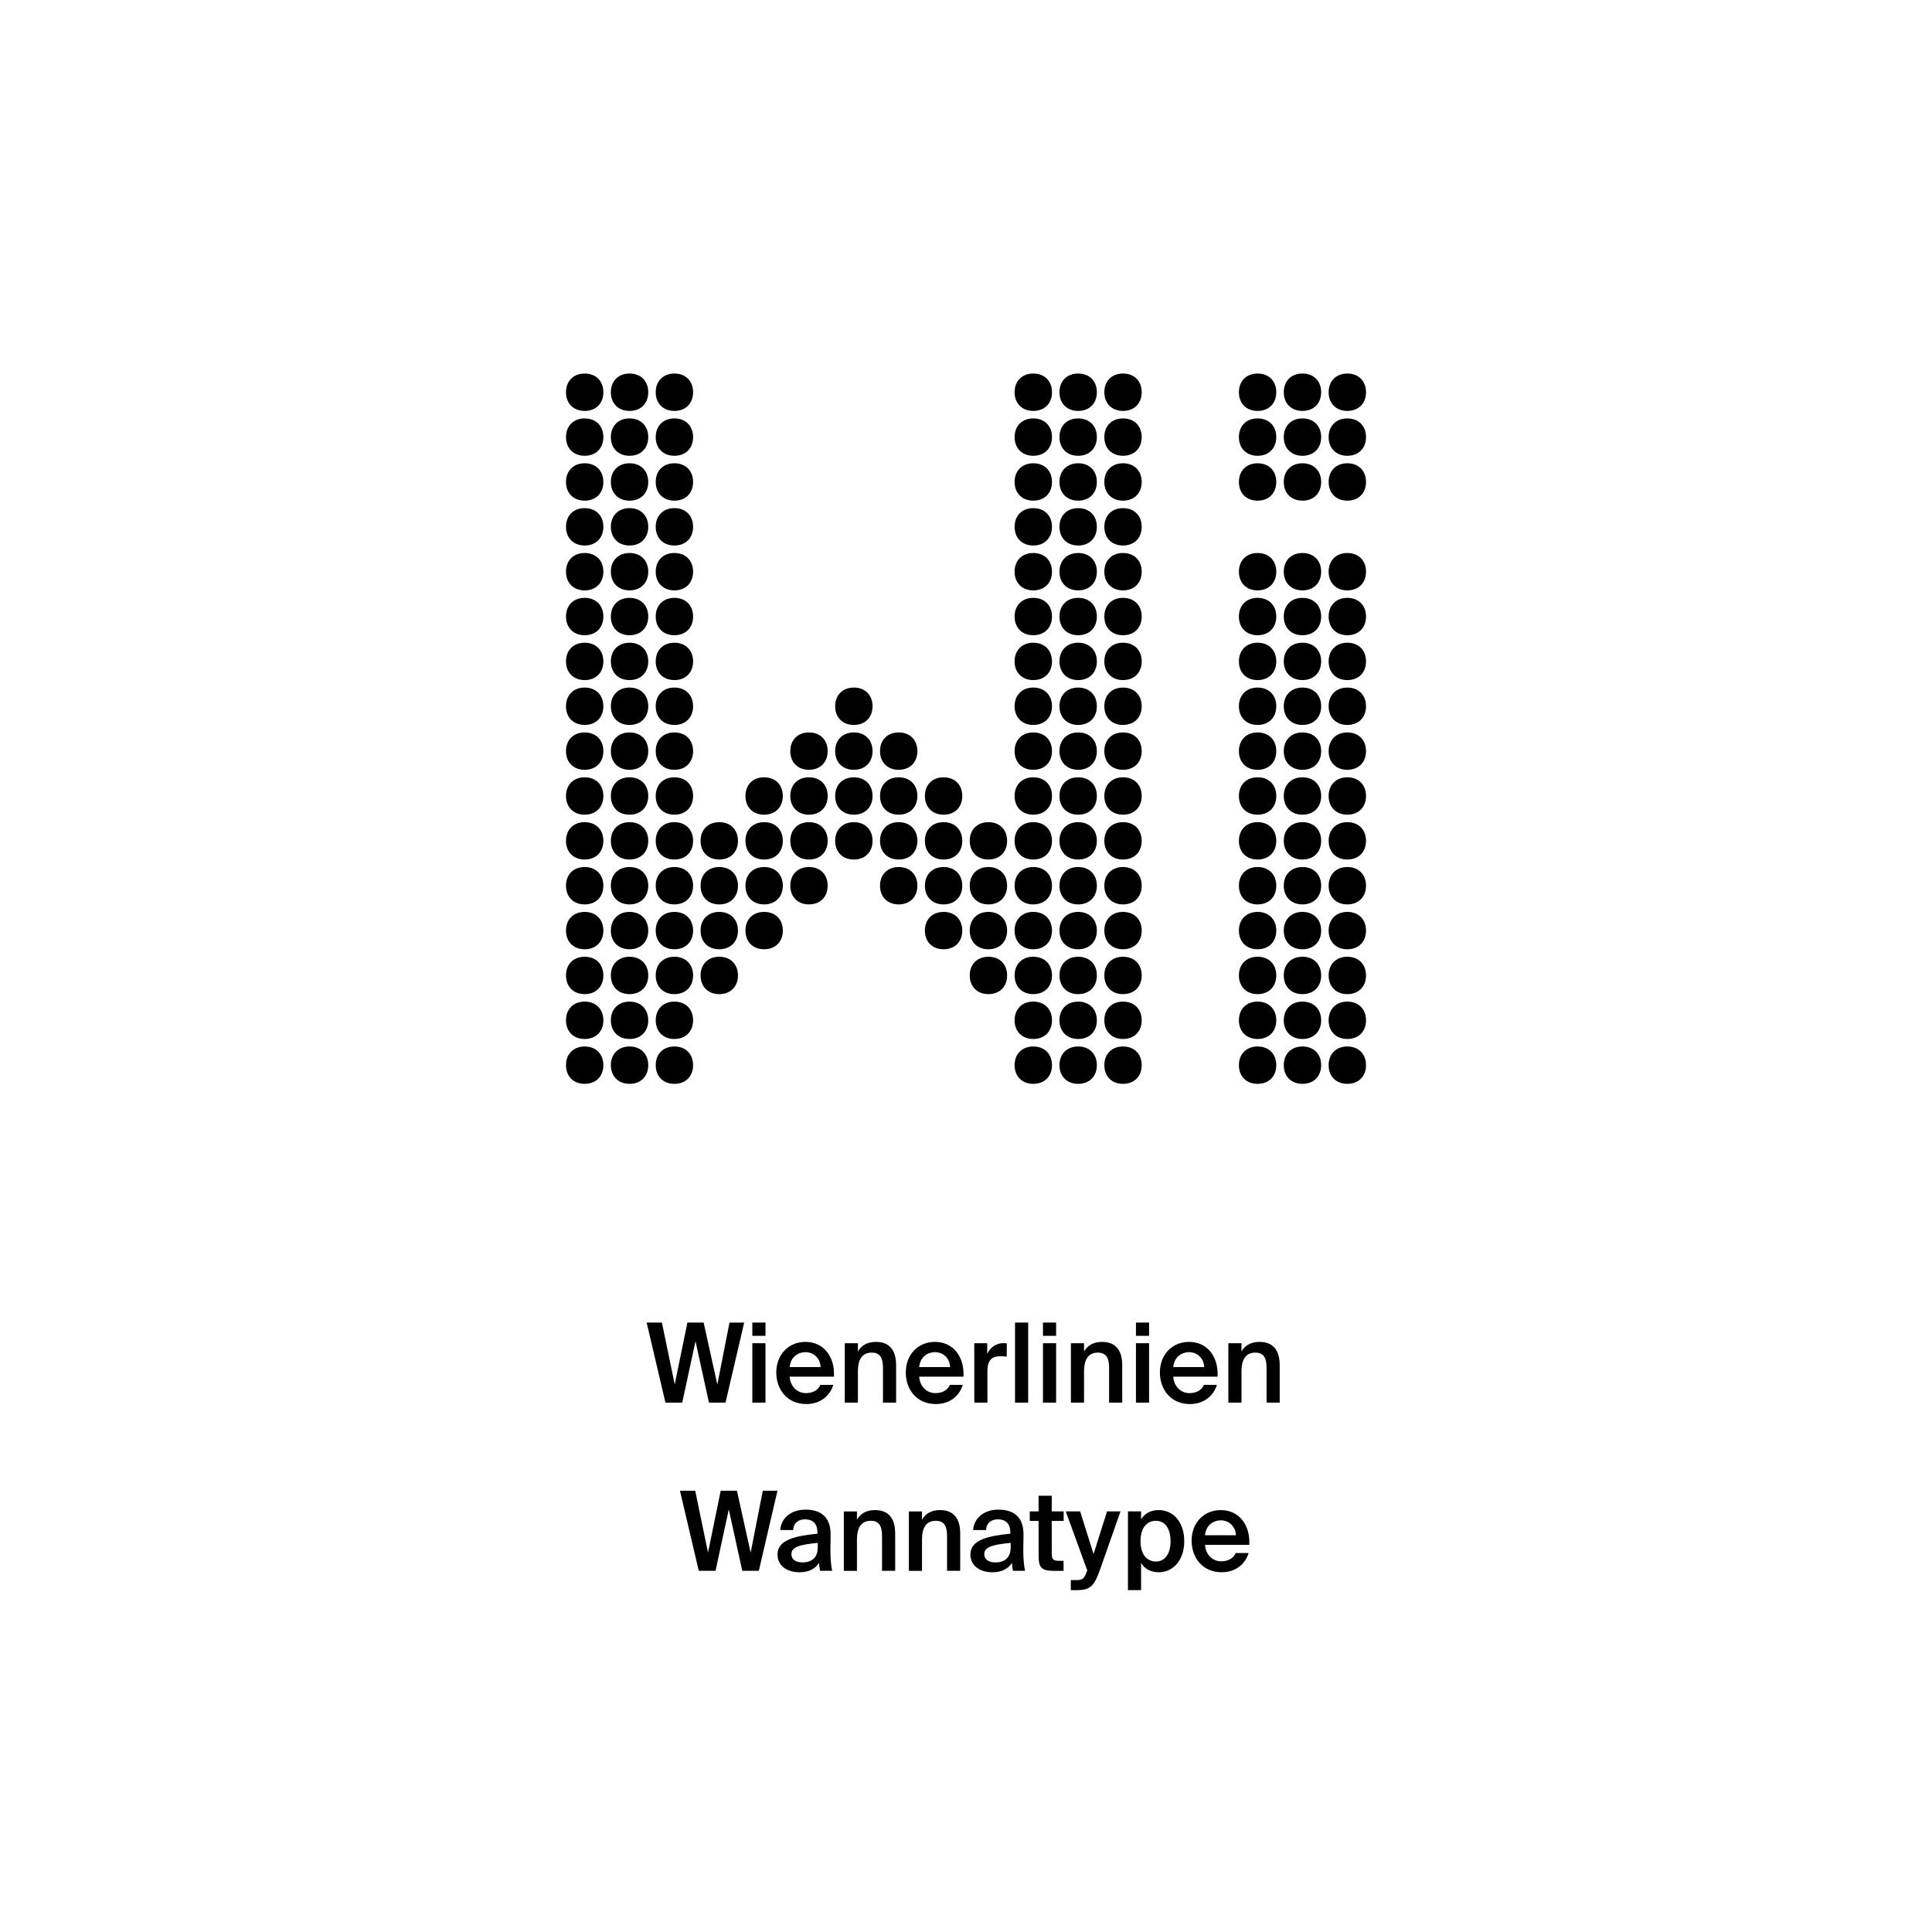 <?xml version="1.0" encoding="utf-8"?>
<!-- Generator: Adobe Illustrator 29.0.0, SVG Export Plug-In . SVG Version: 9.03 Build 54978)  -->
<svg version="1.1" xmlns="http://www.w3.org/2000/svg" xmlns:xlink="http://www.w3.org/1999/xlink" x="0px" y="0px"
	 viewBox="0 0 1000 1000" style="enable-background:new 0 0 1000 1000;" xml:space="preserve">
<style type="text/css">
	.st0{display:none;}
	.st1{display:inline;}
	.st2{fill:none;}
</style>
<g id="Ebene_1" class="st0">
	<g class="st1">
		<rect x="155.61" y="685.68" class="st2" width="688.55" height="208.62"/>
		<path d="M413.34,695.31v30.97h-7.56v-40.6h10.42l16.24,30.97v-30.97H440v40.6h-10.42L413.34,695.31z"/>
		<path d="M460.44,721.02c2.35,0,4.76-0.84,6.33-3.47h7.95c-1.62,4.48-6.05,9.46-14.22,9.46c-9.69,0-15.34-7.22-15.34-15.9
			c0-8.96,6.22-15.62,15.12-15.62c9.3,0,15.12,7.22,14.78,17.86h-22.23C453.21,718.5,456.8,721.02,460.44,721.02z M467.21,708.02
			c-0.17-5.1-3.75-6.89-7-6.89c-2.91,0-6.66,1.85-7.28,6.89H467.21z"/>
		<path d="M480.04,696.15h7.73v3.86c1.62-2.8,4.87-4.54,8.68-4.54c7.28,0,13.1,6.27,13.1,15.74c0,9.63-5.99,15.79-13.16,15.79
			c-3.14,0-6.72-1.23-8.62-4.54v13.61h-7.73V696.15z M494.54,701.42c-4.26,0-7.06,3.75-7.06,9.8c0,6.16,2.8,9.86,7.06,9.86
			c3.98,0,6.89-3.92,6.89-9.8S498.52,701.42,494.54,701.42z"/>
		<path d="M523.33,687.98v8.18h6.27v5.32h-6.27v15.57c0,3.08,1.06,3.7,3.81,3.7h2.35v5.54h-5.66c-6.89,0-8.23-2.13-8.23-8.12v-16.69
			h-4.26v-5.32h4.26v-8.18H523.33z"/>
		<path d="M544.27,727.01c-7.22,0-10.13-4.42-10.13-11.82v-19.04h7.73v17.36c0,4.03,0.56,7.28,4.93,7.28c5.1,0,6.27-4.2,6.27-8.96
			v-15.68h7.73v30.13h-7.73v-3.98C551.33,725.33,547.97,727.01,544.27,727.01z"/>
		<path d="M584.2,695.48c7.22,0,10.42,4.42,10.42,11.82v18.98h-7.73v-17.3c0-3.92-0.84-7.28-5.21-7.28c-5.1,0-6.22,4.14-6.22,8.9
			v15.68h-7.73v-30.13h7.73v3.98C577.2,697.1,580.5,695.48,584.2,695.48z"/>
		<path d="M331.19,805.78v6.5h-27.78v-40.6h8.01v34.1H331.19z"/>
		<path d="M354.94,771.68l15.18,40.6h-8.68l-2.86-8.23h-15.79l-2.86,8.23h-8.18l15.12-40.6H354.94z M356.28,797.5l-5.6-16.02
			l-5.6,16.02H356.28z"/>
		<path d="M402.2,771.68c7.17,0,14.78,2.18,14.78,10.58c0,3.81-2.46,7.17-4.59,8.57c3.08,1.46,6.05,3.92,6.05,9.46
			c0,8.79-7.22,11.98-15.57,11.98h-16.46v-40.6H402.2z M402.7,788.42c3.75,0,6.05-1.85,6.05-5.38c0-3.19-2.35-5.1-6.05-5.1h-8.29
			v10.47H402.7z M403.26,806.01c4.65,0,7-2.02,7-5.71c0-3.75-2.35-5.82-7.34-5.82h-8.51v11.54H403.26z"/>
		<path d="M421.97,791.95c0-12.6,7.78-21,19.88-21s19.88,8.4,19.88,21c0,12.6-7.79,21.06-19.88,21.06S421.97,804.55,421.97,791.95z
			 M453.44,791.95c0-9.52-5.26-14.62-11.59-14.62s-11.59,5.1-11.59,14.62c0,9.52,5.26,14.67,11.59,14.67
			S453.44,801.47,453.44,791.95z"/>
		<path d="M495.16,805.78v6.5h-27.78v-40.6h8.01v34.1H495.16z"/>
		<path d="M533.41,791.95c0,16.13-9.69,20.33-22.57,20.33H498.8v-40.6h12.04C523.72,771.68,533.41,775.88,533.41,791.95z
			 M506.81,777.95v28.06h3.7c7.39,0,14.62-1.85,14.62-14.06c0-12.15-7.22-14-14.62-14H506.81z"/>
		<path d="M568.63,771.68v6.5h-21.56v10.08h20.38v6.5h-20.38v11.03h21.56v6.5h-29.57v-40.6H568.63z"/>
		<path d="M600.72,802.25l9.41-30.58h8.51l-14,40.6h-8.18l-14.11-40.6h8.68L600.72,802.25z"/>
		<path d="M622,812.28v-40.6H630v40.6H622z"/>
		<path d="M633.92,778.18v-6.5h33.04v6.5h-12.54v34.1h-8.01v-34.1H633.92z"/>
		<path d="M684.83,771.68l15.18,40.6h-8.68l-2.86-8.23h-15.79l-2.86,8.23h-8.18l15.12-40.6H684.83z M686.17,797.5l-5.6-16.02
			l-5.6,16.02H686.17z"/>
	</g>
	<g class="st1">
		<path d="M317.48,455.25l-34.33,103.96h-44.13l112.29-330.5h51.49l112.78,330.5h-45.6l-35.31-103.96H317.48z M425.85,421.91
			l-32.36-95.13c-7.35-21.58-12.26-41.19-17.16-60.31h-0.98c-4.9,19.61-10.3,39.72-16.67,59.82l-32.36,95.62H425.85z"/>
		<path d="M703.88,559.21l-3.43-29.91h-1.47c-13.24,18.63-38.74,35.31-72.57,35.31c-48.05,0-72.57-33.83-72.57-68.16
			c0-57.37,51-88.75,142.69-88.26v-4.9c0-19.61-5.39-54.92-53.94-54.92c-22.07,0-45.11,6.87-61.79,17.65l-9.81-28.44
			c19.61-12.75,48.05-21.08,77.97-21.08c72.57,0,90.23,49.53,90.23,97.09v88.75c0,20.6,0.98,40.7,3.92,56.88H703.88z M697.5,438.09
			c-47.07-0.98-100.52,7.36-100.52,53.45c0,27.95,18.63,41.19,40.7,41.19c30.89,0,50.51-19.61,57.37-39.72
			c1.47-4.41,2.45-9.32,2.45-13.73V438.09z"/>
	</g>
</g>
<g id="PFADE">
	<g>
		<path d="M292.96,203.02c0-5.81,3.87-9.68,9.67-9.68s9.67,3.87,9.67,9.68c0,5.8-3.87,9.67-9.67,9.67S292.96,208.83,292.96,203.02z
			 M292.96,226.24c0-5.8,3.87-9.67,9.67-9.67s9.67,3.87,9.67,9.67s-3.87,9.67-9.67,9.67S292.96,232.05,292.96,226.24z
			 M292.96,249.46c0-5.8,3.87-9.67,9.67-9.67s9.67,3.87,9.67,9.67c0,5.81-3.87,9.68-9.67,9.68S292.96,255.27,292.96,249.46z
			 M292.96,272.68c0-5.8,3.87-9.67,9.67-9.67s9.67,3.87,9.67,9.67s-3.87,9.67-9.67,9.67S292.96,278.49,292.96,272.68z M292.96,295.9
			c0-5.8,3.87-9.67,9.67-9.67s9.67,3.87,9.67,9.67c0,5.81-3.87,9.68-9.67,9.68S292.96,301.71,292.96,295.9z M292.96,319.12
			c0-5.81,3.87-9.67,9.67-9.67s9.67,3.87,9.67,9.67c0,5.8-3.87,9.67-9.67,9.67S292.96,324.93,292.96,319.12z M292.96,342.34
			c0-5.8,3.87-9.67,9.67-9.67s9.67,3.87,9.67,9.67s-3.87,9.67-9.67,9.67S292.96,348.15,292.96,342.34z M292.96,365.56
			c0-5.81,3.87-9.68,9.67-9.68s9.67,3.87,9.67,9.68c0,5.8-3.87,9.67-9.67,9.67S292.96,371.37,292.96,365.56z M292.96,388.78
			c0-5.8,3.87-9.67,9.67-9.67s9.67,3.87,9.67,9.67s-3.87,9.67-9.67,9.67S292.96,394.59,292.96,388.78z M292.96,412
			c0-5.8,3.87-9.67,9.67-9.67s9.67,3.87,9.67,9.67c0,5.81-3.87,9.68-9.67,9.68S292.96,417.81,292.96,412z M292.96,435.22
			c0-5.8,3.87-9.67,9.67-9.67s9.67,3.87,9.67,9.67s-3.87,9.67-9.67,9.67S292.96,441.03,292.96,435.22z M292.96,458.44
			c0-5.8,3.87-9.67,9.67-9.67s9.67,3.87,9.67,9.67c0,5.81-3.87,9.68-9.67,9.68S292.96,464.25,292.96,458.44z M292.96,481.67
			c0-5.81,3.87-9.67,9.67-9.67s9.67,3.87,9.67,9.67c0,5.8-3.87,9.67-9.67,9.67S292.96,487.47,292.96,481.67z M292.96,504.88
			c0-5.8,3.87-9.67,9.67-9.67s9.67,3.87,9.67,9.67c0,5.81-3.87,9.68-9.67,9.68S292.96,510.69,292.96,504.88z M292.96,528.11
			c0-5.81,3.87-9.68,9.67-9.68s9.67,3.87,9.67,9.68c0,5.8-3.87,9.67-9.67,9.67S292.96,533.91,292.96,528.11z M292.96,551.33
			c0-5.8,3.87-9.67,9.67-9.67s9.67,3.87,9.67,9.67c0,5.81-3.87,9.67-9.67,9.67S292.96,557.13,292.96,551.33z M316.18,203.02
			c0-5.81,3.87-9.68,9.68-9.68c5.8,0,9.67,3.87,9.67,9.68c0,5.8-3.87,9.67-9.67,9.67C320.05,212.7,316.18,208.83,316.18,203.02z
			 M316.18,226.24c0-5.8,3.87-9.67,9.68-9.67c5.8,0,9.67,3.87,9.67,9.67s-3.87,9.67-9.67,9.67
			C320.05,235.92,316.18,232.05,316.18,226.24z M316.18,249.46c0-5.8,3.87-9.67,9.68-9.67c5.8,0,9.67,3.87,9.67,9.67
			c0,5.81-3.87,9.68-9.67,9.68C320.05,259.14,316.18,255.27,316.18,249.46z M316.18,272.68c0-5.8,3.87-9.67,9.68-9.67
			c5.8,0,9.67,3.87,9.67,9.67s-3.87,9.67-9.67,9.67C320.05,282.36,316.18,278.49,316.18,272.68z M316.18,295.9
			c0-5.8,3.87-9.67,9.68-9.67c5.8,0,9.67,3.87,9.67,9.67c0,5.81-3.87,9.68-9.67,9.68C320.05,305.58,316.18,301.71,316.18,295.9z
			 M316.18,319.12c0-5.81,3.87-9.67,9.68-9.67c5.8,0,9.67,3.87,9.67,9.67c0,5.8-3.87,9.67-9.67,9.67
			C320.05,328.8,316.18,324.93,316.18,319.12z M316.18,342.34c0-5.8,3.87-9.67,9.68-9.67c5.8,0,9.67,3.87,9.67,9.67
			s-3.87,9.67-9.67,9.67C320.05,352.02,316.18,348.15,316.18,342.34z M316.18,365.56c0-5.81,3.87-9.68,9.68-9.68
			c5.8,0,9.67,3.87,9.67,9.68c0,5.8-3.87,9.67-9.67,9.67C320.05,375.24,316.18,371.37,316.18,365.56z M316.18,388.78
			c0-5.8,3.87-9.67,9.68-9.67c5.8,0,9.67,3.87,9.67,9.67s-3.87,9.67-9.67,9.67C320.05,398.46,316.18,394.59,316.18,388.78z
			 M316.18,412c0-5.8,3.87-9.67,9.68-9.67c5.8,0,9.67,3.87,9.67,9.67c0,5.81-3.87,9.68-9.67,9.68
			C320.05,421.68,316.18,417.81,316.18,412z M316.18,435.22c0-5.8,3.87-9.67,9.68-9.67c5.8,0,9.67,3.87,9.67,9.67
			s-3.87,9.67-9.67,9.67C320.05,444.9,316.18,441.03,316.18,435.22z M316.18,458.44c0-5.8,3.87-9.67,9.68-9.67
			c5.8,0,9.67,3.87,9.67,9.67c0,5.81-3.87,9.68-9.67,9.68C320.05,468.12,316.18,464.25,316.18,458.44z M316.18,481.67
			c0-5.81,3.87-9.67,9.68-9.67c5.8,0,9.67,3.87,9.67,9.67c0,5.8-3.87,9.67-9.67,9.67C320.05,491.34,316.18,487.47,316.18,481.67z
			 M316.18,504.88c0-5.8,3.87-9.67,9.68-9.67c5.8,0,9.67,3.87,9.67,9.67c0,5.81-3.87,9.68-9.67,9.68
			C320.05,514.56,316.18,510.69,316.18,504.88z M316.18,528.11c0-5.81,3.87-9.68,9.68-9.68c5.8,0,9.67,3.87,9.67,9.68
			c0,5.8-3.87,9.67-9.67,9.67C320.05,537.78,316.18,533.91,316.18,528.11z M316.18,551.33c0-5.8,3.87-9.67,9.68-9.67
			c5.8,0,9.67,3.87,9.67,9.67c0,5.81-3.87,9.67-9.67,9.67C320.05,561,316.18,557.13,316.18,551.33z M339.4,203.02
			c0-5.81,3.87-9.68,9.67-9.68c5.8,0,9.67,3.87,9.67,9.68c0,5.8-3.87,9.67-9.67,9.67C343.27,212.7,339.4,208.83,339.4,203.02z
			 M339.4,226.24c0-5.8,3.87-9.67,9.67-9.67c5.8,0,9.67,3.87,9.67,9.67s-3.87,9.67-9.67,9.67
			C343.27,235.92,339.4,232.05,339.4,226.24z M339.4,249.46c0-5.8,3.87-9.67,9.67-9.67c5.8,0,9.67,3.87,9.67,9.67
			c0,5.81-3.87,9.68-9.67,9.68C343.27,259.14,339.4,255.27,339.4,249.46z M339.4,272.68c0-5.8,3.87-9.67,9.67-9.67
			c5.8,0,9.67,3.87,9.67,9.67s-3.87,9.67-9.67,9.67C343.27,282.36,339.4,278.49,339.4,272.68z M339.4,295.9
			c0-5.8,3.87-9.67,9.67-9.67c5.8,0,9.67,3.87,9.67,9.67c0,5.81-3.87,9.68-9.67,9.68C343.27,305.58,339.4,301.71,339.4,295.9z
			 M339.4,319.12c0-5.81,3.87-9.67,9.67-9.67c5.8,0,9.67,3.87,9.67,9.67c0,5.8-3.87,9.67-9.67,9.67
			C343.27,328.8,339.4,324.93,339.4,319.12z M339.4,342.34c0-5.8,3.87-9.67,9.67-9.67c5.8,0,9.67,3.87,9.67,9.67
			s-3.87,9.67-9.67,9.67C343.27,352.02,339.4,348.15,339.4,342.34z M339.4,365.56c0-5.81,3.87-9.68,9.67-9.68
			c5.8,0,9.67,3.87,9.67,9.68c0,5.8-3.87,9.67-9.67,9.67C343.27,375.24,339.4,371.37,339.4,365.56z M339.4,388.78
			c0-5.8,3.87-9.67,9.67-9.67c5.8,0,9.67,3.87,9.67,9.67s-3.87,9.67-9.67,9.67C343.27,398.46,339.4,394.59,339.4,388.78z M339.4,412
			c0-5.8,3.87-9.67,9.67-9.67c5.8,0,9.67,3.87,9.67,9.67c0,5.81-3.87,9.68-9.67,9.68C343.27,421.68,339.4,417.81,339.4,412z
			 M339.4,435.22c0-5.8,3.87-9.67,9.67-9.67c5.8,0,9.67,3.87,9.67,9.67s-3.87,9.67-9.67,9.67
			C343.27,444.9,339.4,441.03,339.4,435.22z M339.4,458.44c0-5.8,3.87-9.67,9.67-9.67c5.8,0,9.67,3.87,9.67,9.67
			c0,5.81-3.87,9.68-9.67,9.68C343.27,468.12,339.4,464.25,339.4,458.44z M339.4,481.67c0-5.81,3.87-9.67,9.67-9.67
			c5.8,0,9.67,3.87,9.67,9.67c0,5.8-3.87,9.67-9.67,9.67C343.27,491.34,339.4,487.47,339.4,481.67z M339.4,504.88
			c0-5.8,3.87-9.67,9.67-9.67c5.8,0,9.67,3.87,9.67,9.67c0,5.81-3.87,9.68-9.67,9.68C343.27,514.56,339.4,510.69,339.4,504.88z
			 M339.4,528.11c0-5.81,3.87-9.68,9.67-9.68c5.8,0,9.67,3.87,9.67,9.68c0,5.8-3.87,9.67-9.67,9.67
			C343.27,537.78,339.4,533.91,339.4,528.11z M339.4,551.33c0-5.8,3.87-9.67,9.67-9.67c5.8,0,9.67,3.87,9.67,9.67
			c0,5.81-3.87,9.67-9.67,9.67C343.27,561,339.4,557.13,339.4,551.33z M362.62,435.22c0-5.8,3.87-9.67,9.67-9.67
			c5.81,0,9.68,3.87,9.68,9.67s-3.87,9.67-9.68,9.67C366.49,444.9,362.62,441.03,362.62,435.22z M362.62,458.44
			c0-5.8,3.87-9.67,9.67-9.67c5.81,0,9.68,3.87,9.68,9.67c0,5.81-3.87,9.68-9.68,9.68C366.49,468.12,362.62,464.25,362.62,458.44z
			 M362.62,481.67c0-5.81,3.87-9.67,9.67-9.67c5.81,0,9.68,3.87,9.68,9.67c0,5.8-3.87,9.67-9.68,9.67
			C366.49,491.34,362.62,487.47,362.62,481.67z M362.62,504.88c0-5.8,3.87-9.67,9.67-9.67c5.81,0,9.68,3.87,9.68,9.67
			c0,5.81-3.87,9.68-9.68,9.68C366.49,514.56,362.62,510.69,362.62,504.88z M385.84,412c0-5.8,3.87-9.67,9.68-9.67
			c5.8,0,9.67,3.87,9.67,9.67c0,5.81-3.87,9.68-9.67,9.68C389.71,421.68,385.84,417.81,385.84,412z M385.84,435.22
			c0-5.8,3.87-9.67,9.68-9.67c5.8,0,9.67,3.87,9.67,9.67s-3.87,9.67-9.67,9.67C389.71,444.9,385.84,441.03,385.84,435.22z
			 M385.84,458.44c0-5.8,3.87-9.67,9.68-9.67c5.8,0,9.67,3.87,9.67,9.67c0,5.81-3.87,9.68-9.67,9.68
			C389.71,468.12,385.84,464.25,385.84,458.44z M385.84,481.67c0-5.81,3.87-9.67,9.68-9.67c5.8,0,9.67,3.87,9.67,9.67
			c0,5.8-3.87,9.67-9.67,9.67C389.71,491.34,385.84,487.47,385.84,481.67z M409.06,388.78c0-5.8,3.87-9.67,9.67-9.67
			c5.81,0,9.67,3.87,9.67,9.67s-3.87,9.67-9.67,9.67C412.93,398.46,409.06,394.59,409.06,388.78z M409.06,412
			c0-5.8,3.87-9.67,9.67-9.67c5.81,0,9.67,3.87,9.67,9.67c0,5.81-3.87,9.68-9.67,9.68C412.93,421.68,409.06,417.81,409.06,412z
			 M409.06,435.22c0-5.8,3.87-9.67,9.67-9.67c5.81,0,9.67,3.87,9.67,9.67s-3.87,9.67-9.67,9.67
			C412.93,444.9,409.06,441.03,409.06,435.22z M409.06,458.44c0-5.8,3.87-9.67,9.67-9.67c5.81,0,9.67,3.87,9.67,9.67
			c0,5.81-3.87,9.68-9.67,9.68C412.93,468.12,409.06,464.25,409.06,458.44z M432.28,365.56c0-5.81,3.87-9.68,9.68-9.68
			c5.8,0,9.67,3.87,9.67,9.68c0,5.8-3.87,9.67-9.67,9.67C436.15,375.24,432.28,371.37,432.28,365.56z M432.28,388.78
			c0-5.8,3.87-9.67,9.68-9.67c5.8,0,9.67,3.87,9.67,9.67s-3.87,9.67-9.67,9.67C436.15,398.46,432.28,394.59,432.28,388.78z
			 M432.28,412c0-5.8,3.87-9.67,9.68-9.67c5.8,0,9.67,3.87,9.67,9.67c0,5.81-3.87,9.68-9.67,9.68
			C436.15,421.68,432.28,417.81,432.28,412z M432.28,435.22c0-5.8,3.87-9.67,9.68-9.67c5.8,0,9.67,3.87,9.67,9.67
			s-3.87,9.67-9.67,9.67C436.15,444.9,432.28,441.03,432.28,435.22z M455.5,388.78c0-5.8,3.87-9.67,9.67-9.67s9.67,3.87,9.67,9.67
			s-3.87,9.67-9.67,9.67S455.5,394.59,455.5,388.78z M455.5,412c0-5.8,3.87-9.67,9.67-9.67s9.67,3.87,9.67,9.67
			c0,5.81-3.87,9.68-9.67,9.68S455.5,417.81,455.5,412z M455.5,435.22c0-5.8,3.87-9.67,9.67-9.67s9.67,3.87,9.67,9.67
			s-3.87,9.67-9.67,9.67S455.5,441.03,455.5,435.22z M455.5,458.44c0-5.8,3.87-9.67,9.67-9.67s9.67,3.87,9.67,9.67
			c0,5.81-3.87,9.68-9.67,9.68S455.5,464.25,455.5,458.44z M478.72,412c0-5.8,3.87-9.67,9.68-9.67c5.8,0,9.67,3.87,9.67,9.67
			c0,5.81-3.87,9.68-9.67,9.68C482.59,421.68,478.72,417.81,478.72,412z M478.72,435.22c0-5.8,3.87-9.67,9.68-9.67
			c5.8,0,9.67,3.87,9.67,9.67s-3.87,9.67-9.67,9.67C482.59,444.9,478.72,441.03,478.72,435.22z M478.72,458.44
			c0-5.8,3.87-9.67,9.68-9.67c5.8,0,9.67,3.87,9.67,9.67c0,5.81-3.87,9.68-9.67,9.68C482.59,468.12,478.72,464.25,478.72,458.44z
			 M478.72,481.67c0-5.81,3.87-9.67,9.68-9.67c5.8,0,9.67,3.87,9.67,9.67c0,5.8-3.87,9.67-9.67,9.67
			C482.59,491.34,478.72,487.47,478.72,481.67z M501.94,435.22c0-5.8,3.87-9.67,9.67-9.67s9.67,3.87,9.67,9.67s-3.87,9.67-9.67,9.67
			S501.94,441.03,501.94,435.22z M501.94,458.44c0-5.8,3.87-9.67,9.67-9.67s9.67,3.87,9.67,9.67c0,5.81-3.87,9.68-9.67,9.68
			S501.94,464.25,501.94,458.44z M501.94,481.67c0-5.81,3.87-9.67,9.67-9.67s9.67,3.87,9.67,9.67c0,5.8-3.87,9.67-9.67,9.67
			S501.94,487.47,501.94,481.67z M501.94,504.88c0-5.8,3.87-9.67,9.67-9.67s9.67,3.87,9.67,9.67c0,5.81-3.87,9.68-9.67,9.68
			S501.94,510.69,501.94,504.88z M525.16,203.02c0-5.81,3.87-9.68,9.67-9.68c5.81,0,9.68,3.87,9.68,9.68c0,5.8-3.87,9.67-9.68,9.67
			C529.03,212.7,525.16,208.83,525.16,203.02z M525.16,226.24c0-5.8,3.87-9.67,9.67-9.67c5.81,0,9.68,3.87,9.68,9.67
			s-3.87,9.67-9.68,9.67C529.03,235.92,525.16,232.05,525.16,226.24z M525.16,249.46c0-5.8,3.87-9.67,9.67-9.67
			c5.81,0,9.68,3.87,9.68,9.67c0,5.81-3.87,9.68-9.68,9.68C529.03,259.14,525.16,255.27,525.16,249.46z M525.16,272.68
			c0-5.8,3.87-9.67,9.67-9.67c5.81,0,9.68,3.87,9.68,9.67s-3.87,9.67-9.68,9.67C529.03,282.36,525.16,278.49,525.16,272.68z
			 M525.16,295.9c0-5.8,3.87-9.67,9.67-9.67c5.81,0,9.68,3.87,9.68,9.67c0,5.81-3.87,9.68-9.68,9.68
			C529.03,305.58,525.16,301.71,525.16,295.9z M525.16,319.12c0-5.81,3.87-9.67,9.67-9.67c5.81,0,9.68,3.87,9.68,9.67
			c0,5.8-3.87,9.67-9.68,9.67C529.03,328.8,525.16,324.93,525.16,319.12z M525.16,342.34c0-5.8,3.87-9.67,9.67-9.67
			c5.81,0,9.68,3.87,9.68,9.67s-3.87,9.67-9.68,9.67C529.03,352.02,525.16,348.15,525.16,342.34z M525.16,365.56
			c0-5.81,3.87-9.68,9.67-9.68c5.81,0,9.68,3.87,9.68,9.68c0,5.8-3.87,9.67-9.68,9.67C529.03,375.24,525.16,371.37,525.16,365.56z
			 M525.16,388.78c0-5.8,3.87-9.67,9.67-9.67c5.81,0,9.68,3.87,9.68,9.67s-3.87,9.67-9.68,9.67
			C529.03,398.46,525.16,394.59,525.16,388.78z M525.16,412c0-5.8,3.87-9.67,9.67-9.67c5.81,0,9.68,3.87,9.68,9.67
			c0,5.81-3.87,9.68-9.68,9.68C529.03,421.68,525.16,417.81,525.16,412z M525.16,435.22c0-5.8,3.87-9.67,9.67-9.67
			c5.81,0,9.68,3.87,9.68,9.67s-3.87,9.67-9.68,9.67C529.03,444.9,525.16,441.03,525.16,435.22z M525.16,458.44
			c0-5.8,3.87-9.67,9.67-9.67c5.81,0,9.68,3.87,9.68,9.67c0,5.81-3.87,9.68-9.68,9.68C529.03,468.12,525.16,464.25,525.16,458.44z
			 M525.16,481.67c0-5.81,3.87-9.67,9.67-9.67c5.81,0,9.68,3.87,9.68,9.67c0,5.8-3.87,9.67-9.68,9.67
			C529.03,491.34,525.16,487.47,525.16,481.67z M525.16,504.88c0-5.8,3.87-9.67,9.67-9.67c5.81,0,9.68,3.87,9.68,9.67
			c0,5.81-3.87,9.68-9.68,9.68C529.03,514.56,525.16,510.69,525.16,504.88z M525.16,528.11c0-5.81,3.87-9.68,9.67-9.68
			c5.81,0,9.68,3.87,9.68,9.68c0,5.8-3.87,9.67-9.68,9.67C529.03,537.78,525.16,533.91,525.16,528.11z M525.16,551.33
			c0-5.8,3.87-9.67,9.67-9.67c5.81,0,9.68,3.87,9.68,9.67c0,5.81-3.87,9.67-9.68,9.67C529.03,561,525.16,557.13,525.16,551.33z
			 M548.38,203.02c0-5.81,3.87-9.68,9.68-9.68s9.67,3.87,9.67,9.68c0,5.8-3.87,9.67-9.67,9.67S548.38,208.83,548.38,203.02z
			 M548.38,226.24c0-5.8,3.87-9.67,9.68-9.67s9.67,3.87,9.67,9.67s-3.87,9.67-9.67,9.67S548.38,232.05,548.38,226.24z
			 M548.38,249.46c0-5.8,3.87-9.67,9.68-9.67s9.67,3.87,9.67,9.67c0,5.81-3.87,9.68-9.67,9.68S548.38,255.27,548.38,249.46z
			 M548.38,272.68c0-5.8,3.87-9.67,9.68-9.67s9.67,3.87,9.67,9.67s-3.87,9.67-9.67,9.67S548.38,278.49,548.38,272.68z M548.38,295.9
			c0-5.8,3.87-9.67,9.68-9.67s9.67,3.87,9.67,9.67c0,5.81-3.87,9.68-9.67,9.68S548.38,301.71,548.38,295.9z M548.38,319.12
			c0-5.81,3.87-9.67,9.68-9.67s9.67,3.87,9.67,9.67c0,5.8-3.87,9.67-9.67,9.67S548.38,324.93,548.38,319.12z M548.38,342.34
			c0-5.8,3.87-9.67,9.68-9.67s9.67,3.87,9.67,9.67s-3.87,9.67-9.67,9.67S548.38,348.15,548.38,342.34z M548.38,365.56
			c0-5.81,3.87-9.68,9.68-9.68s9.67,3.87,9.67,9.68c0,5.8-3.87,9.67-9.67,9.67S548.38,371.37,548.38,365.56z M548.38,388.78
			c0-5.8,3.87-9.67,9.68-9.67s9.67,3.87,9.67,9.67s-3.87,9.67-9.67,9.67S548.38,394.59,548.38,388.78z M548.38,412
			c0-5.8,3.87-9.67,9.68-9.67s9.67,3.87,9.67,9.67c0,5.81-3.87,9.68-9.67,9.68S548.38,417.81,548.38,412z M548.38,435.22
			c0-5.8,3.87-9.67,9.68-9.67s9.67,3.87,9.67,9.67s-3.87,9.67-9.67,9.67S548.38,441.03,548.38,435.22z M548.38,458.44
			c0-5.8,3.87-9.67,9.68-9.67s9.67,3.87,9.67,9.67c0,5.81-3.87,9.68-9.67,9.68S548.38,464.25,548.38,458.44z M548.38,481.67
			c0-5.81,3.87-9.67,9.68-9.67s9.67,3.87,9.67,9.67c0,5.8-3.87,9.67-9.67,9.67S548.38,487.47,548.38,481.67z M548.38,504.88
			c0-5.8,3.87-9.67,9.68-9.67s9.67,3.87,9.67,9.67c0,5.81-3.87,9.68-9.67,9.68S548.38,510.69,548.38,504.88z M548.38,528.11
			c0-5.81,3.87-9.68,9.68-9.68s9.67,3.87,9.67,9.68c0,5.8-3.87,9.67-9.67,9.67S548.38,533.91,548.38,528.11z M548.38,551.33
			c0-5.8,3.87-9.67,9.68-9.67s9.67,3.87,9.67,9.67c0,5.81-3.87,9.67-9.67,9.67S548.38,557.13,548.38,551.33z M571.6,203.02
			c0-5.81,3.87-9.68,9.67-9.68c5.81,0,9.67,3.87,9.67,9.68c0,5.8-3.87,9.67-9.67,9.67C575.47,212.7,571.6,208.83,571.6,203.02z
			 M571.6,226.24c0-5.8,3.87-9.67,9.67-9.67c5.81,0,9.67,3.87,9.67,9.67s-3.87,9.67-9.67,9.67
			C575.47,235.92,571.6,232.05,571.6,226.24z M571.6,249.46c0-5.8,3.87-9.67,9.67-9.67c5.81,0,9.67,3.87,9.67,9.67
			c0,5.81-3.87,9.68-9.67,9.68C575.47,259.14,571.6,255.27,571.6,249.46z M571.6,272.68c0-5.8,3.87-9.67,9.67-9.67
			c5.81,0,9.67,3.87,9.67,9.67s-3.87,9.67-9.67,9.67C575.47,282.36,571.6,278.49,571.6,272.68z M571.6,295.9
			c0-5.8,3.87-9.67,9.67-9.67c5.81,0,9.67,3.87,9.67,9.67c0,5.81-3.87,9.68-9.67,9.68C575.47,305.58,571.6,301.71,571.6,295.9z
			 M571.6,319.12c0-5.81,3.87-9.67,9.67-9.67c5.81,0,9.67,3.87,9.67,9.67c0,5.8-3.87,9.67-9.67,9.67
			C575.47,328.8,571.6,324.93,571.6,319.12z M571.6,342.34c0-5.8,3.87-9.67,9.67-9.67c5.81,0,9.67,3.87,9.67,9.67
			s-3.87,9.67-9.67,9.67C575.47,352.02,571.6,348.15,571.6,342.34z M571.6,365.56c0-5.81,3.87-9.68,9.67-9.68
			c5.81,0,9.67,3.87,9.67,9.68c0,5.8-3.87,9.67-9.67,9.67C575.47,375.24,571.6,371.37,571.6,365.56z M571.6,388.78
			c0-5.8,3.87-9.67,9.67-9.67c5.81,0,9.67,3.87,9.67,9.67s-3.87,9.67-9.67,9.67C575.47,398.46,571.6,394.59,571.6,388.78z
			 M571.6,412c0-5.8,3.87-9.67,9.67-9.67c5.81,0,9.67,3.87,9.67,9.67c0,5.81-3.87,9.68-9.67,9.68
			C575.47,421.68,571.6,417.81,571.6,412z M571.6,435.22c0-5.8,3.87-9.67,9.67-9.67c5.81,0,9.67,3.87,9.67,9.67
			s-3.87,9.67-9.67,9.67C575.47,444.9,571.6,441.03,571.6,435.22z M571.6,458.44c0-5.8,3.87-9.67,9.67-9.67
			c5.81,0,9.67,3.87,9.67,9.67c0,5.81-3.87,9.68-9.67,9.68C575.47,468.12,571.6,464.25,571.6,458.44z M571.6,481.67
			c0-5.81,3.87-9.67,9.67-9.67c5.81,0,9.67,3.87,9.67,9.67c0,5.8-3.87,9.67-9.67,9.67C575.47,491.34,571.6,487.47,571.6,481.67z
			 M571.6,504.88c0-5.8,3.87-9.67,9.67-9.67c5.81,0,9.67,3.87,9.67,9.67c0,5.81-3.87,9.68-9.67,9.68
			C575.47,514.56,571.6,510.69,571.6,504.88z M571.6,528.11c0-5.81,3.87-9.68,9.67-9.68c5.81,0,9.67,3.87,9.67,9.68
			c0,5.8-3.87,9.67-9.67,9.67C575.47,537.78,571.6,533.91,571.6,528.11z M571.6,551.33c0-5.8,3.87-9.67,9.67-9.67
			c5.81,0,9.67,3.87,9.67,9.67c0,5.81-3.87,9.67-9.67,9.67C575.47,561,571.6,557.13,571.6,551.33z"/>
		<path d="M641.26,203.02c0-5.81,3.87-9.68,9.67-9.68c5.8,0,9.67,3.87,9.67,9.68c0,5.8-3.87,9.67-9.67,9.67
			C645.12,212.7,641.26,208.83,641.26,203.02z M641.26,226.24c0-5.8,3.87-9.67,9.67-9.67c5.8,0,9.67,3.87,9.67,9.67
			s-3.87,9.67-9.67,9.67C645.12,235.92,641.26,232.05,641.26,226.24z M641.26,249.46c0-5.8,3.87-9.67,9.67-9.67
			c5.8,0,9.67,3.87,9.67,9.67c0,5.81-3.87,9.68-9.67,9.68C645.12,259.14,641.26,255.27,641.26,249.46z M641.26,295.9
			c0-5.8,3.87-9.67,9.67-9.67c5.8,0,9.67,3.87,9.67,9.67c0,5.81-3.87,9.68-9.67,9.68C645.12,305.58,641.26,301.71,641.26,295.9z
			 M641.26,319.12c0-5.81,3.87-9.67,9.67-9.67c5.8,0,9.67,3.87,9.67,9.67c0,5.8-3.87,9.67-9.67,9.67
			C645.12,328.8,641.26,324.93,641.26,319.12z M641.26,342.34c0-5.8,3.87-9.67,9.67-9.67c5.8,0,9.67,3.87,9.67,9.67
			s-3.87,9.67-9.67,9.67C645.12,352.02,641.26,348.15,641.26,342.34z M641.26,365.56c0-5.81,3.87-9.68,9.67-9.68
			c5.8,0,9.67,3.87,9.67,9.68c0,5.8-3.87,9.67-9.67,9.67C645.12,375.24,641.26,371.37,641.26,365.56z M641.26,388.78
			c0-5.8,3.87-9.67,9.67-9.67c5.8,0,9.67,3.87,9.67,9.67s-3.87,9.67-9.67,9.67C645.12,398.46,641.26,394.59,641.26,388.78z
			 M641.26,412c0-5.8,3.87-9.67,9.67-9.67c5.8,0,9.67,3.87,9.67,9.67c0,5.81-3.87,9.68-9.67,9.68
			C645.12,421.68,641.26,417.81,641.26,412z M641.26,435.22c0-5.8,3.87-9.67,9.67-9.67c5.8,0,9.67,3.87,9.67,9.67
			s-3.87,9.67-9.67,9.67C645.12,444.9,641.26,441.03,641.26,435.22z M641.26,458.44c0-5.8,3.87-9.67,9.67-9.67
			c5.8,0,9.67,3.87,9.67,9.67c0,5.81-3.87,9.68-9.67,9.68C645.12,468.12,641.26,464.25,641.26,458.44z M641.26,481.67
			c0-5.81,3.87-9.67,9.67-9.67c5.8,0,9.67,3.87,9.67,9.67c0,5.8-3.87,9.67-9.67,9.67C645.12,491.34,641.26,487.47,641.26,481.67z
			 M641.26,504.88c0-5.8,3.87-9.67,9.67-9.67c5.8,0,9.67,3.87,9.67,9.67c0,5.81-3.87,9.68-9.67,9.68
			C645.12,514.56,641.26,510.69,641.26,504.88z M641.26,528.11c0-5.81,3.87-9.68,9.67-9.68c5.8,0,9.67,3.87,9.67,9.68
			c0,5.8-3.87,9.67-9.67,9.67C645.12,537.78,641.26,533.91,641.26,528.11z M641.26,551.33c0-5.8,3.87-9.67,9.67-9.67
			c5.8,0,9.67,3.87,9.67,9.67c0,5.81-3.87,9.67-9.67,9.67C645.12,561,641.26,557.13,641.26,551.33z M664.48,203.02
			c0-5.81,3.87-9.68,9.67-9.68c5.81,0,9.68,3.87,9.68,9.68c0,5.8-3.87,9.67-9.68,9.67C668.35,212.7,664.48,208.83,664.48,203.02z
			 M664.48,226.24c0-5.8,3.87-9.67,9.67-9.67c5.81,0,9.68,3.87,9.68,9.67s-3.87,9.67-9.68,9.67
			C668.35,235.92,664.48,232.05,664.48,226.24z M664.48,249.46c0-5.8,3.87-9.67,9.67-9.67c5.81,0,9.68,3.87,9.68,9.67
			c0,5.81-3.87,9.68-9.68,9.68C668.35,259.14,664.48,255.27,664.48,249.46z M664.48,295.9c0-5.8,3.87-9.67,9.67-9.67
			c5.81,0,9.68,3.87,9.68,9.67c0,5.81-3.87,9.68-9.68,9.68C668.35,305.58,664.48,301.71,664.48,295.9z M664.48,319.12
			c0-5.81,3.87-9.67,9.67-9.67c5.81,0,9.68,3.87,9.68,9.67c0,5.8-3.87,9.67-9.68,9.67C668.35,328.8,664.48,324.93,664.48,319.12z
			 M664.48,342.34c0-5.8,3.87-9.67,9.67-9.67c5.81,0,9.68,3.87,9.68,9.67s-3.87,9.67-9.68,9.67
			C668.35,352.02,664.48,348.15,664.48,342.34z M664.48,365.56c0-5.81,3.87-9.68,9.67-9.68c5.81,0,9.68,3.87,9.68,9.68
			c0,5.8-3.87,9.67-9.68,9.67C668.35,375.24,664.48,371.37,664.48,365.56z M664.48,388.78c0-5.8,3.87-9.67,9.67-9.67
			c5.81,0,9.68,3.87,9.68,9.67s-3.87,9.67-9.68,9.67C668.35,398.46,664.48,394.59,664.48,388.78z M664.48,412
			c0-5.8,3.87-9.67,9.67-9.67c5.81,0,9.68,3.87,9.68,9.67c0,5.81-3.87,9.68-9.68,9.68C668.35,421.68,664.48,417.81,664.48,412z
			 M664.48,435.22c0-5.8,3.87-9.67,9.67-9.67c5.81,0,9.68,3.87,9.68,9.67s-3.87,9.67-9.68,9.67
			C668.35,444.9,664.48,441.03,664.48,435.22z M664.48,458.44c0-5.8,3.87-9.67,9.67-9.67c5.81,0,9.68,3.87,9.68,9.67
			c0,5.81-3.87,9.68-9.68,9.68C668.35,468.12,664.48,464.25,664.48,458.44z M664.48,481.67c0-5.81,3.87-9.67,9.67-9.67
			c5.81,0,9.68,3.87,9.68,9.67c0,5.8-3.87,9.67-9.68,9.67C668.35,491.34,664.48,487.47,664.48,481.67z M664.48,504.88
			c0-5.8,3.87-9.67,9.67-9.67c5.81,0,9.68,3.87,9.68,9.67c0,5.81-3.87,9.68-9.68,9.68C668.35,514.56,664.48,510.69,664.48,504.88z
			 M664.48,528.11c0-5.81,3.87-9.68,9.67-9.68c5.81,0,9.68,3.87,9.68,9.68c0,5.8-3.87,9.67-9.68,9.67
			C668.35,537.78,664.48,533.91,664.48,528.11z M664.48,551.33c0-5.8,3.87-9.67,9.67-9.67c5.81,0,9.68,3.87,9.68,9.67
			c0,5.81-3.87,9.67-9.68,9.67C668.35,561,664.48,557.13,664.48,551.33z M687.7,203.02c0-5.81,3.87-9.68,9.68-9.68
			c5.8,0,9.67,3.87,9.67,9.68c0,5.8-3.87,9.67-9.67,9.67C691.57,212.7,687.7,208.83,687.7,203.02z M687.7,226.24
			c0-5.8,3.87-9.67,9.68-9.67c5.8,0,9.67,3.87,9.67,9.67s-3.87,9.67-9.67,9.67C691.57,235.92,687.7,232.05,687.7,226.24z
			 M687.7,249.46c0-5.8,3.87-9.67,9.68-9.67c5.8,0,9.67,3.87,9.67,9.67c0,5.81-3.87,9.68-9.67,9.68
			C691.57,259.14,687.7,255.27,687.7,249.46z M687.7,295.9c0-5.8,3.87-9.67,9.68-9.67c5.8,0,9.67,3.87,9.67,9.67
			c0,5.81-3.87,9.68-9.67,9.68C691.57,305.58,687.7,301.71,687.7,295.9z M687.7,319.12c0-5.81,3.87-9.67,9.68-9.67
			c5.8,0,9.67,3.87,9.67,9.67c0,5.8-3.87,9.67-9.67,9.67C691.57,328.8,687.7,324.93,687.7,319.12z M687.7,342.34
			c0-5.8,3.87-9.67,9.68-9.67c5.8,0,9.67,3.87,9.67,9.67s-3.87,9.67-9.67,9.67C691.57,352.02,687.7,348.15,687.7,342.34z
			 M687.7,365.56c0-5.81,3.87-9.68,9.68-9.68c5.8,0,9.67,3.87,9.67,9.68c0,5.8-3.87,9.67-9.67,9.67
			C691.57,375.24,687.7,371.37,687.7,365.56z M687.7,388.78c0-5.8,3.87-9.67,9.68-9.67c5.8,0,9.67,3.87,9.67,9.67
			s-3.87,9.67-9.67,9.67C691.57,398.46,687.7,394.59,687.7,388.78z M687.7,412c0-5.8,3.87-9.67,9.68-9.67c5.8,0,9.67,3.87,9.67,9.67
			c0,5.81-3.87,9.68-9.67,9.68C691.57,421.68,687.7,417.81,687.7,412z M687.7,435.22c0-5.8,3.87-9.67,9.68-9.67
			c5.8,0,9.67,3.87,9.67,9.67s-3.87,9.67-9.67,9.67C691.57,444.9,687.7,441.03,687.7,435.22z M687.7,458.44
			c0-5.8,3.87-9.67,9.68-9.67c5.8,0,9.67,3.87,9.67,9.67c0,5.81-3.87,9.68-9.67,9.68C691.57,468.12,687.7,464.25,687.7,458.44z
			 M687.7,481.67c0-5.81,3.87-9.67,9.68-9.67c5.8,0,9.67,3.87,9.67,9.67c0,5.8-3.87,9.67-9.67,9.67
			C691.57,491.34,687.7,487.47,687.7,481.67z M687.7,504.88c0-5.8,3.87-9.67,9.68-9.67c5.8,0,9.67,3.87,9.67,9.67
			c0,5.81-3.87,9.68-9.67,9.68C691.57,514.56,687.7,510.69,687.7,504.88z M687.7,528.11c0-5.81,3.87-9.68,9.68-9.68
			c5.8,0,9.67,3.87,9.67,9.68c0,5.8-3.87,9.67-9.67,9.67C691.57,537.78,687.7,533.91,687.7,528.11z M687.7,551.33
			c0-5.8,3.87-9.67,9.68-9.67c5.8,0,9.67,3.87,9.67,9.67c0,5.81-3.87,9.67-9.67,9.67C691.57,561,687.7,557.13,687.7,551.33z"/>
	</g>
	<g>
		<path d="M377.59,684.56h7.6L375.53,726h-8.57l-6.97-31.78L353.12,726h-8.69l-9.72-41.44h7.89l6.63,32.01l6.57-32.01h8.4
			l7.09,32.07L377.59,684.56z"/>
		<path d="M396.21,691.42h-6.8v-6.86h6.8V691.42z M396.21,726h-6.8v-30.75h6.8V726z"/>
		<path d="M417.07,721.08c3.54,0,6.34-1.43,7.54-4.29h6.69c-1.43,4.92-6,9.95-13.95,9.95c-9.89,0-15.55-7.54-15.55-16.35
			c0-9.26,6.35-15.83,15.09-15.83c9.43,0,15.32,7.66,14.75,18h-22.92C409.19,718.28,413.19,721.08,417.07,721.08z M424.73,707.59
			c-0.17-4.8-3.83-7.72-7.83-7.72c-3.2,0-7.6,1.89-8.17,7.72H424.73z"/>
		<path d="M453.37,694.56c7.43,0,10.46,4.8,10.46,12.12V726h-6.8v-17.66c0-4.17-0.63-8.23-5.83-8.23c-5.2,0-7.15,4-7.15,9.55V726
			h-6.8v-30.75h6.8v4.29C445.82,696.33,449.08,694.56,453.37,694.56z"/>
		<path d="M484.11,721.08c3.54,0,6.34-1.43,7.54-4.29h6.69c-1.43,4.92-6,9.95-13.95,9.95c-9.89,0-15.55-7.54-15.55-16.35
			c0-9.26,6.34-15.83,15.09-15.83c9.43,0,15.32,7.66,14.75,18h-22.92C476.23,718.28,480.23,721.08,484.11,721.08z M491.77,707.59
			c-0.17-4.8-3.83-7.72-7.83-7.72c-3.2,0-7.6,1.89-8.17,7.72H491.77z"/>
		<path d="M517.83,701.99c-4.29,0-6.74,1.71-6.74,7.89V726h-6.8v-30.75h6.69v5.49c1.66-3.43,4.63-5.49,8.35-5.54
			c0.51,0,1.26,0.06,1.77,0.11v6.86C519.95,702.05,518.86,701.99,517.83,701.99z"/>
		<path d="M525.38,726v-41.44h6.8V726H525.38z"/>
		<path d="M546.64,691.42h-6.8v-6.86h6.8V691.42z M546.64,726h-6.8v-30.75h6.8V726z"/>
		<path d="M570.41,694.56c7.43,0,10.46,4.8,10.46,12.12V726h-6.8v-17.66c0-4.17-0.63-8.23-5.83-8.23c-5.2,0-7.14,4-7.14,9.55V726
			h-6.8v-30.75h6.8v4.29C562.87,696.33,566.13,694.56,570.41,694.56z"/>
		<path d="M594.76,691.42h-6.8v-6.86h6.8V691.42z M594.76,726h-6.8v-30.75h6.8V726z"/>
		<path d="M615.62,721.08c3.54,0,6.35-1.43,7.55-4.29h6.69c-1.43,4.92-6,9.95-13.95,9.95c-9.89,0-15.55-7.54-15.55-16.35
			c0-9.26,6.34-15.83,15.09-15.83c9.43,0,15.32,7.66,14.75,18h-22.92C607.73,718.28,611.73,721.08,615.62,721.08z M623.28,707.59
			c-0.17-4.8-3.83-7.72-7.83-7.72c-3.2,0-7.6,1.89-8.17,7.72H623.28z"/>
		<path d="M651.91,694.56c7.43,0,10.46,4.8,10.46,12.12V726h-6.8v-17.66c0-4.17-0.63-8.23-5.83-8.23c-5.2,0-7.15,4-7.15,9.55V726
			h-6.8v-30.75h6.8v4.29C644.37,696.33,647.62,694.56,651.91,694.56z"/>
	</g>
	<g>
		<path d="M394.82,771.6h7.6l-9.66,41.44h-8.57l-6.97-31.78l-6.86,31.78h-8.69l-9.72-41.44h7.89l6.63,32.01l6.57-32.01h8.4
			l7.09,32.07L394.82,771.6z"/>
		<path d="M423.11,793.84v-0.57c0-5.26-3.03-6.86-6.4-6.86c-3.43,0-6,1.83-6.17,5.54h-6.69c0.46-6.29,5.66-10.57,13.09-10.57
			c7.37,0,13.15,3.37,12.98,13.2c0,1.54-0.11,5.14-0.11,7.95c0,3.89,0.34,7.95,0.91,10.52h-6.23c-0.23-1.31-0.46-2.06-0.57-4.17
			c-1.94,3.32-5.6,4.92-10.12,4.92c-6.69,0-11.37-3.6-11.37-9.2C402.41,796.93,411.84,794.98,423.11,793.84z M409.62,804.41
			c0,2.69,2.23,4.29,5.66,4.29c5.03,0,8-2.57,8-7.77v-2.34C413.56,799.5,409.62,800.87,409.62,804.41z"/>
		<path d="M452.88,781.61c7.43,0,10.46,4.8,10.46,12.12v19.32h-6.8v-17.66c0-4.17-0.63-8.23-5.83-8.23c-5.2,0-7.15,4-7.15,9.55
			v16.35h-6.8v-30.75h6.8v4.29C445.34,783.38,448.59,781.61,452.88,781.61z"/>
		<path d="M486.54,781.61c7.43,0,10.46,4.8,10.46,12.12v19.32h-6.8v-17.66c0-4.17-0.63-8.23-5.83-8.23s-7.14,4-7.14,9.55v16.35h-6.8
			v-30.75h6.8v4.29C479,783.38,482.26,781.61,486.54,781.61z"/>
		<path d="M522.95,793.84v-0.57c0-5.26-3.03-6.86-6.4-6.86c-3.43,0-6,1.83-6.17,5.54h-6.69c0.46-6.29,5.66-10.57,13.09-10.57
			c7.37,0,13.15,3.37,12.98,13.2c0,1.54-0.11,5.14-0.11,7.95c0,3.89,0.34,7.95,0.91,10.52h-6.23c-0.23-1.31-0.46-2.06-0.57-4.17
			c-1.94,3.32-5.6,4.92-10.12,4.92c-6.69,0-11.37-3.6-11.37-9.2C502.26,796.93,511.69,794.98,522.95,793.84z M509.46,804.41
			c0,2.69,2.23,4.29,5.66,4.29c5.03,0,8-2.57,8-7.77v-2.34C513.4,799.5,509.46,800.87,509.46,804.41z"/>
		<path d="M544.38,774.18v8.12h6.17v4.92h-6.17v16.75c0,3.14,0.74,3.89,3.66,3.89h2.46v5.2h-5.03c-6.57,0-7.89-1.77-7.89-8.06
			v-17.78H533v-4.92h4.57v-8.12H544.38z"/>
		<path d="M554.27,817.85h2.57c2.97,0,4.23-0.23,5.6-4.23l0.34-0.74l-11.15-30.58h7.43l6.97,22.06l6.97-22.06h6.97l-10.8,30.7
			c-2.86,7.94-4.92,10.06-11.83,10.06h-3.09V817.85z"/>
		<path d="M590.62,786.41c1.83-3.03,5.03-4.8,9.15-4.8c7.49,0,13.2,6.23,13.2,16.06c0,9.89-5.72,16.12-13.2,16.12
			c-4.12,0-7.32-1.77-9.15-4.8v14.06h-6.8v-40.75h6.8V786.41z M605.88,797.67c0-6.46-2.86-10.52-7.6-10.52
			c-4.46,0-7.95,3.43-7.95,10.52s3.49,10.57,7.95,10.57C603.02,808.24,605.88,804.19,605.88,797.67z"/>
		<path d="M632.05,808.13c3.54,0,6.34-1.43,7.54-4.29h6.69c-1.43,4.92-6,9.95-13.95,9.95c-9.89,0-15.55-7.54-15.55-16.35
			c0-9.26,6.35-15.83,15.09-15.83c9.43,0,15.32,7.66,14.75,18h-22.92C624.16,805.33,628.16,808.13,632.05,808.13z M639.71,794.64
			c-0.17-4.8-3.83-7.72-7.83-7.72c-3.2,0-7.6,1.89-8.17,7.72H639.71z"/>
	</g>
</g>
</svg>
